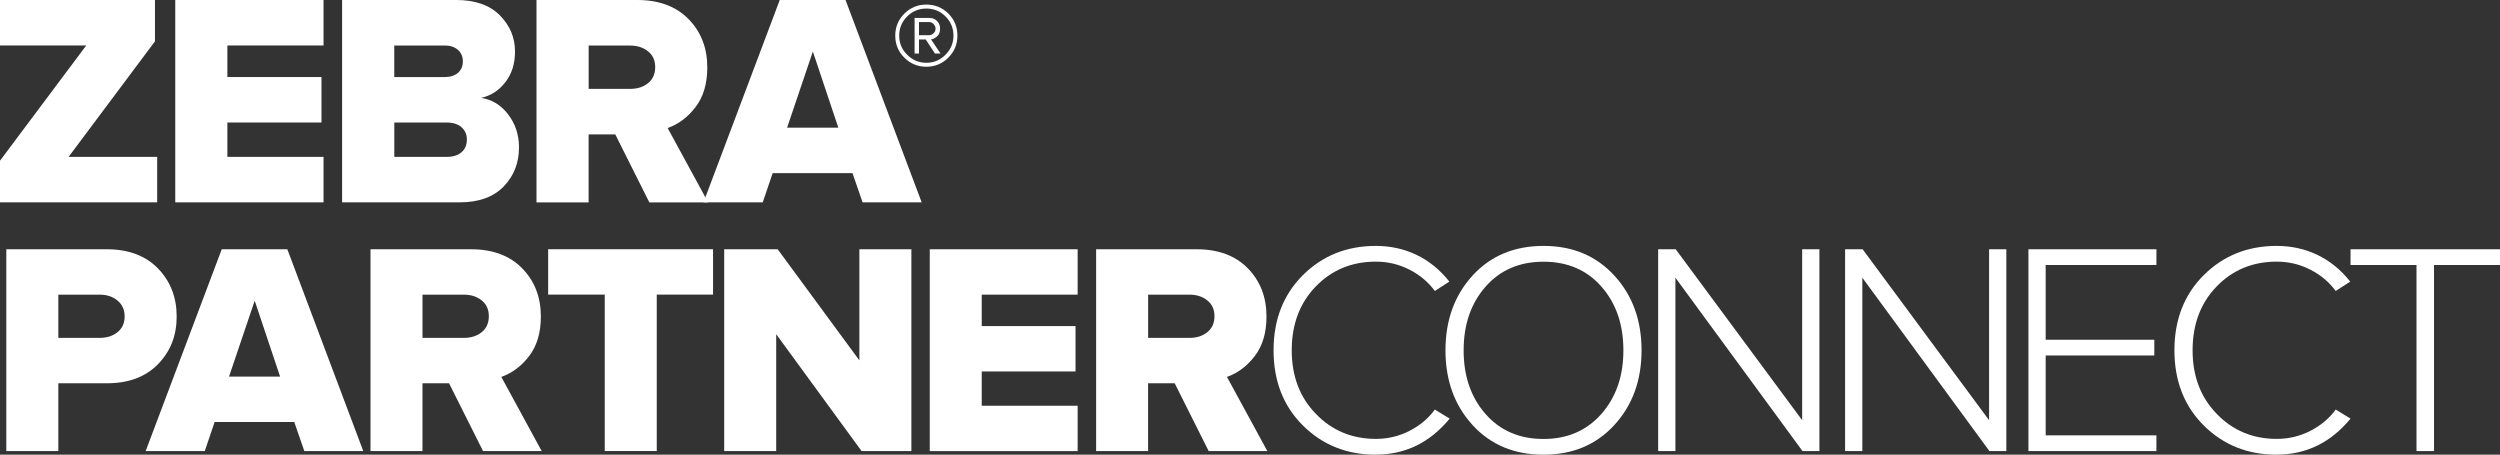 <?xml version="1.0" encoding="UTF-8"?><svg id="Capa_2" xmlns="http://www.w3.org/2000/svg" viewBox="0 0 677.27 123.18"><rect x="0" y="0" width="677.27" height="123.18" fill="#333333" stroke="none"/><defs><style>.cls-1{fill:#fff;}</style></defs><g id="Layer_1"><path class="cls-1" d="m1.71,122.2v-54.67h27.23c5.87,0,10.49,1.74,13.86,5.2,3.37,3.47,5.06,7.81,5.06,13.01s-1.68,9.45-5.05,12.91c-3.36,3.46-7.97,5.18-13.82,5.18h-13.19v18.37H1.71Zm14.09-30.66h11.17c1.97,0,3.6-.52,4.88-1.56,1.28-1.04,1.92-2.46,1.92-4.26s-.65-3.23-1.94-4.3c-1.29-1.07-2.91-1.6-4.86-1.6h-11.17v11.73Z"/><path class="cls-1" d="m39.46,122.2l20.61-54.67h17.77l20.57,54.67h-15.97l-2.72-7.88h-21.57l-2.68,7.88h-16.01Zm22.57-20.17h13.85l-6.88-20.57-6.96,20.57Z"/><path class="cls-1" d="m100.37,122.2v-54.67h27.23c5.87,0,10.49,1.72,13.86,5.16,3.37,3.44,5.06,7.79,5.06,13.05,0,4.38-1.05,7.94-3.15,10.69-2.1,2.75-4.62,4.64-7.56,5.68l10.94,20.09h-15.89l-9.21-18.37h-7.2v18.37h-14.09Zm14.09-30.66h11.17c1.97,0,3.6-.52,4.88-1.56,1.28-1.04,1.92-2.48,1.92-4.32s-.65-3.24-1.94-4.28c-1.29-1.04-2.91-1.56-4.86-1.56h-11.17v11.73Z"/><path class="cls-1" d="m148.5,79.81v-12.29h44.67v12.29h-15.25v42.38h-14.09v-42.38h-15.33Z"/><path class="cls-1" d="m196.19,122.2v-54.67h14.49l22.13,30.1v-30.1h14.09v54.67h-13.49l-23.13-31.66v31.66h-14.09Z"/><path class="cls-1" d="m251.88,122.2v-54.67h40.06v12.29h-25.98v8.52h25.41v12.29h-25.41v9.29h25.98v12.29h-40.06Z"/><path class="cls-1" d="m296.95,122.2v-54.67h27.23c5.87,0,10.49,1.72,13.86,5.16,3.37,3.44,5.06,7.79,5.06,13.05,0,4.38-1.05,7.94-3.15,10.69-2.1,2.75-4.62,4.64-7.56,5.68l10.94,20.09h-15.89l-9.21-18.37h-7.2v18.37h-14.09Zm14.09-30.66h11.17c1.97,0,3.6-.52,4.88-1.56,1.28-1.04,1.92-2.48,1.92-4.32s-.65-3.24-1.94-4.28c-1.29-1.04-2.91-1.56-4.86-1.56h-11.17v11.73Z"/><path class="cls-1" d="m0,54.82v-11.28L23.36,12.32H0V0h41.98v11.2l-23.4,31.3h24v12.32H0Z"/><path class="cls-1" d="m47.48,54.82V0h40.17v12.32h-26.05v8.55h25.49v12.32h-25.49v9.31h26.05v12.32h-40.17Z"/><path class="cls-1" d="m92.68,54.82V0h30.91c5.14,0,9.08,1.38,11.82,4.15,2.74,2.77,4.11,6.04,4.11,9.81,0,3.29-.87,6.06-2.62,8.31s-3.93,3.67-6.56,4.25c2.92.43,5.36,1.92,7.32,4.47,1.96,2.56,2.94,5.53,2.94,8.93,0,4.23-1.39,7.77-4.17,10.62-2.78,2.85-6.73,4.27-11.84,4.27h-31.91Zm14.13-33.95h13.73c1.47,0,2.65-.38,3.53-1.14.88-.76,1.32-1.8,1.32-3.11s-.46-2.35-1.36-3.13-2.07-1.16-3.49-1.16h-13.73v8.55Zm0,21.63h14.21c1.69,0,3.02-.41,3.99-1.24s1.47-1.98,1.47-3.45c0-1.36-.48-2.47-1.44-3.33s-2.3-1.28-4.01-1.28h-14.21v9.31Z"/><path class="cls-1" d="m145.34,54.82V0h27.31c5.88,0,10.51,1.73,13.89,5.18s5.07,7.81,5.07,13.08c0,4.39-1.05,7.96-3.16,10.72-2.1,2.76-4.63,4.66-7.58,5.7l10.97,20.15h-15.93l-9.23-18.42h-7.22v18.42h-14.13Zm14.13-30.74h11.2c1.98,0,3.61-.52,4.9-1.56,1.28-1.04,1.93-2.49,1.93-4.33s-.65-3.25-1.95-4.29c-1.3-1.04-2.92-1.56-4.88-1.56h-11.2v11.76Z"/><path class="cls-1" d="m190.58,54.82L211.24,0h17.82l20.63,54.82h-16.01l-2.73-7.91h-21.63l-2.69,7.91h-16.05Zm22.64-20.23h13.89l-6.9-20.63-6.98,20.63Z"/><path class="cls-1" d="m259.37,9.66c0,2.33-.82,4.32-2.46,5.96s-3.63,2.46-5.96,2.46-4.32-.82-5.96-2.46c-1.64-1.64-2.46-3.63-2.46-5.96s.82-4.32,2.46-5.96,3.63-2.46,5.96-2.46,4.35.82,5.98,2.44c1.63,1.63,2.44,3.62,2.44,5.98Zm-1.07,0c0-2.04-.72-3.77-2.15-5.2s-3.16-2.14-5.2-2.14-3.77.71-5.2,2.14-2.15,3.17-2.15,5.2.72,3.74,2.17,5.18c1.44,1.44,3.17,2.17,5.18,2.17s3.74-.72,5.18-2.17,2.17-3.17,2.17-5.18Zm-3.5,4.85h-1.51l-2.5-3.81h-1.83v3.81h-1.19V4.85h3.93c.85,0,1.56.27,2.13.81.57.54.85,1.25.85,2.13,0,.93-.3,1.64-.89,2.13-.6.49-1.12.74-1.57.74l2.58,3.85Zm-1.35-6.71c0-.5-.18-.93-.54-1.29-.36-.36-.76-.54-1.21-.54h-2.74v3.57h2.74c.42,0,.82-.17,1.19-.52.37-.34.56-.75.56-1.23Z"/><path class="cls-1" d="m372.72,123.18c-7.87,0-14.45-2.64-19.75-7.91-5.3-5.27-7.95-12.06-7.95-20.37s2.65-15.09,7.95-20.37c5.3-5.27,11.89-7.91,19.75-7.91s14.84,3.22,19.92,9.67l-3.93,2.54c-1.75-2.4-4.04-4.33-6.88-5.78-2.84-1.45-5.87-2.17-9.1-2.17-6.5,0-11.93,2.24-16.27,6.72-4.34,4.48-6.52,10.25-6.52,17.29s2.18,12.75,6.56,17.25c4.37,4.51,9.78,6.76,16.23,6.76,3.22,0,6.26-.72,9.1-2.17,2.84-1.45,5.14-3.37,6.88-5.78l4.02,2.46c-5.36,6.5-12.02,9.75-20,9.75Z"/><path class="cls-1" d="m418.15,123.18c-7.92,0-14.33-2.68-19.22-8.03-4.89-5.35-7.34-12.1-7.34-20.25s2.45-14.89,7.34-20.25c4.89-5.35,11.3-8.03,19.22-8.03s14.26,2.68,19.18,8.03c4.92,5.36,7.38,12.1,7.38,20.25s-2.46,14.89-7.38,20.25c-4.92,5.36-11.31,8.03-19.18,8.03Zm0-4.26c6.45,0,11.67-2.25,15.66-6.76,3.99-4.51,5.98-10.26,5.98-17.25s-1.98-12.75-5.94-17.25c-3.96-4.51-9.19-6.76-15.7-6.76s-11.73,2.25-15.7,6.76c-3.96,4.51-5.94,10.26-5.94,17.25s1.98,12.75,5.94,17.25c3.96,4.51,9.19,6.76,15.7,6.76Z"/><path class="cls-1" d="m492.9,122.2h-4.59l-34.43-46.97v46.97h-4.67v-54.67h4.75l34.26,46.31v-46.31h4.67v54.67Z"/><path class="cls-1" d="m543.54,122.2h-4.59l-34.43-46.97v46.97h-4.67v-54.67h4.75l34.26,46.31v-46.31h4.67v54.67Z"/><path class="cls-1" d="m584.19,122.2h-34.67v-54.67h34.67v4.26h-30v20.25h29.43v4.26h-29.43v21.64h30v4.26Z"/><path class="cls-1" d="m616.77,123.18c-7.87,0-14.45-2.64-19.75-7.91-5.3-5.27-7.95-12.06-7.95-20.37s2.65-15.09,7.95-20.37c5.3-5.27,11.89-7.91,19.75-7.91s14.84,3.22,19.92,9.67l-3.93,2.54c-1.75-2.4-4.04-4.33-6.88-5.78-2.84-1.45-5.87-2.17-9.1-2.17-6.5,0-11.93,2.24-16.27,6.72-4.34,4.48-6.52,10.25-6.52,17.29s2.18,12.75,6.56,17.25c4.37,4.51,9.78,6.76,16.23,6.76,3.22,0,6.26-.72,9.1-2.17,2.84-1.45,5.14-3.37,6.88-5.78l4.02,2.46c-5.36,6.5-12.02,9.75-20,9.75Z"/><path class="cls-1" d="m659.4,122.2h-4.75v-50.41h-17.87v-4.26h40.49v4.26h-17.87v50.41Z"/></g></svg>